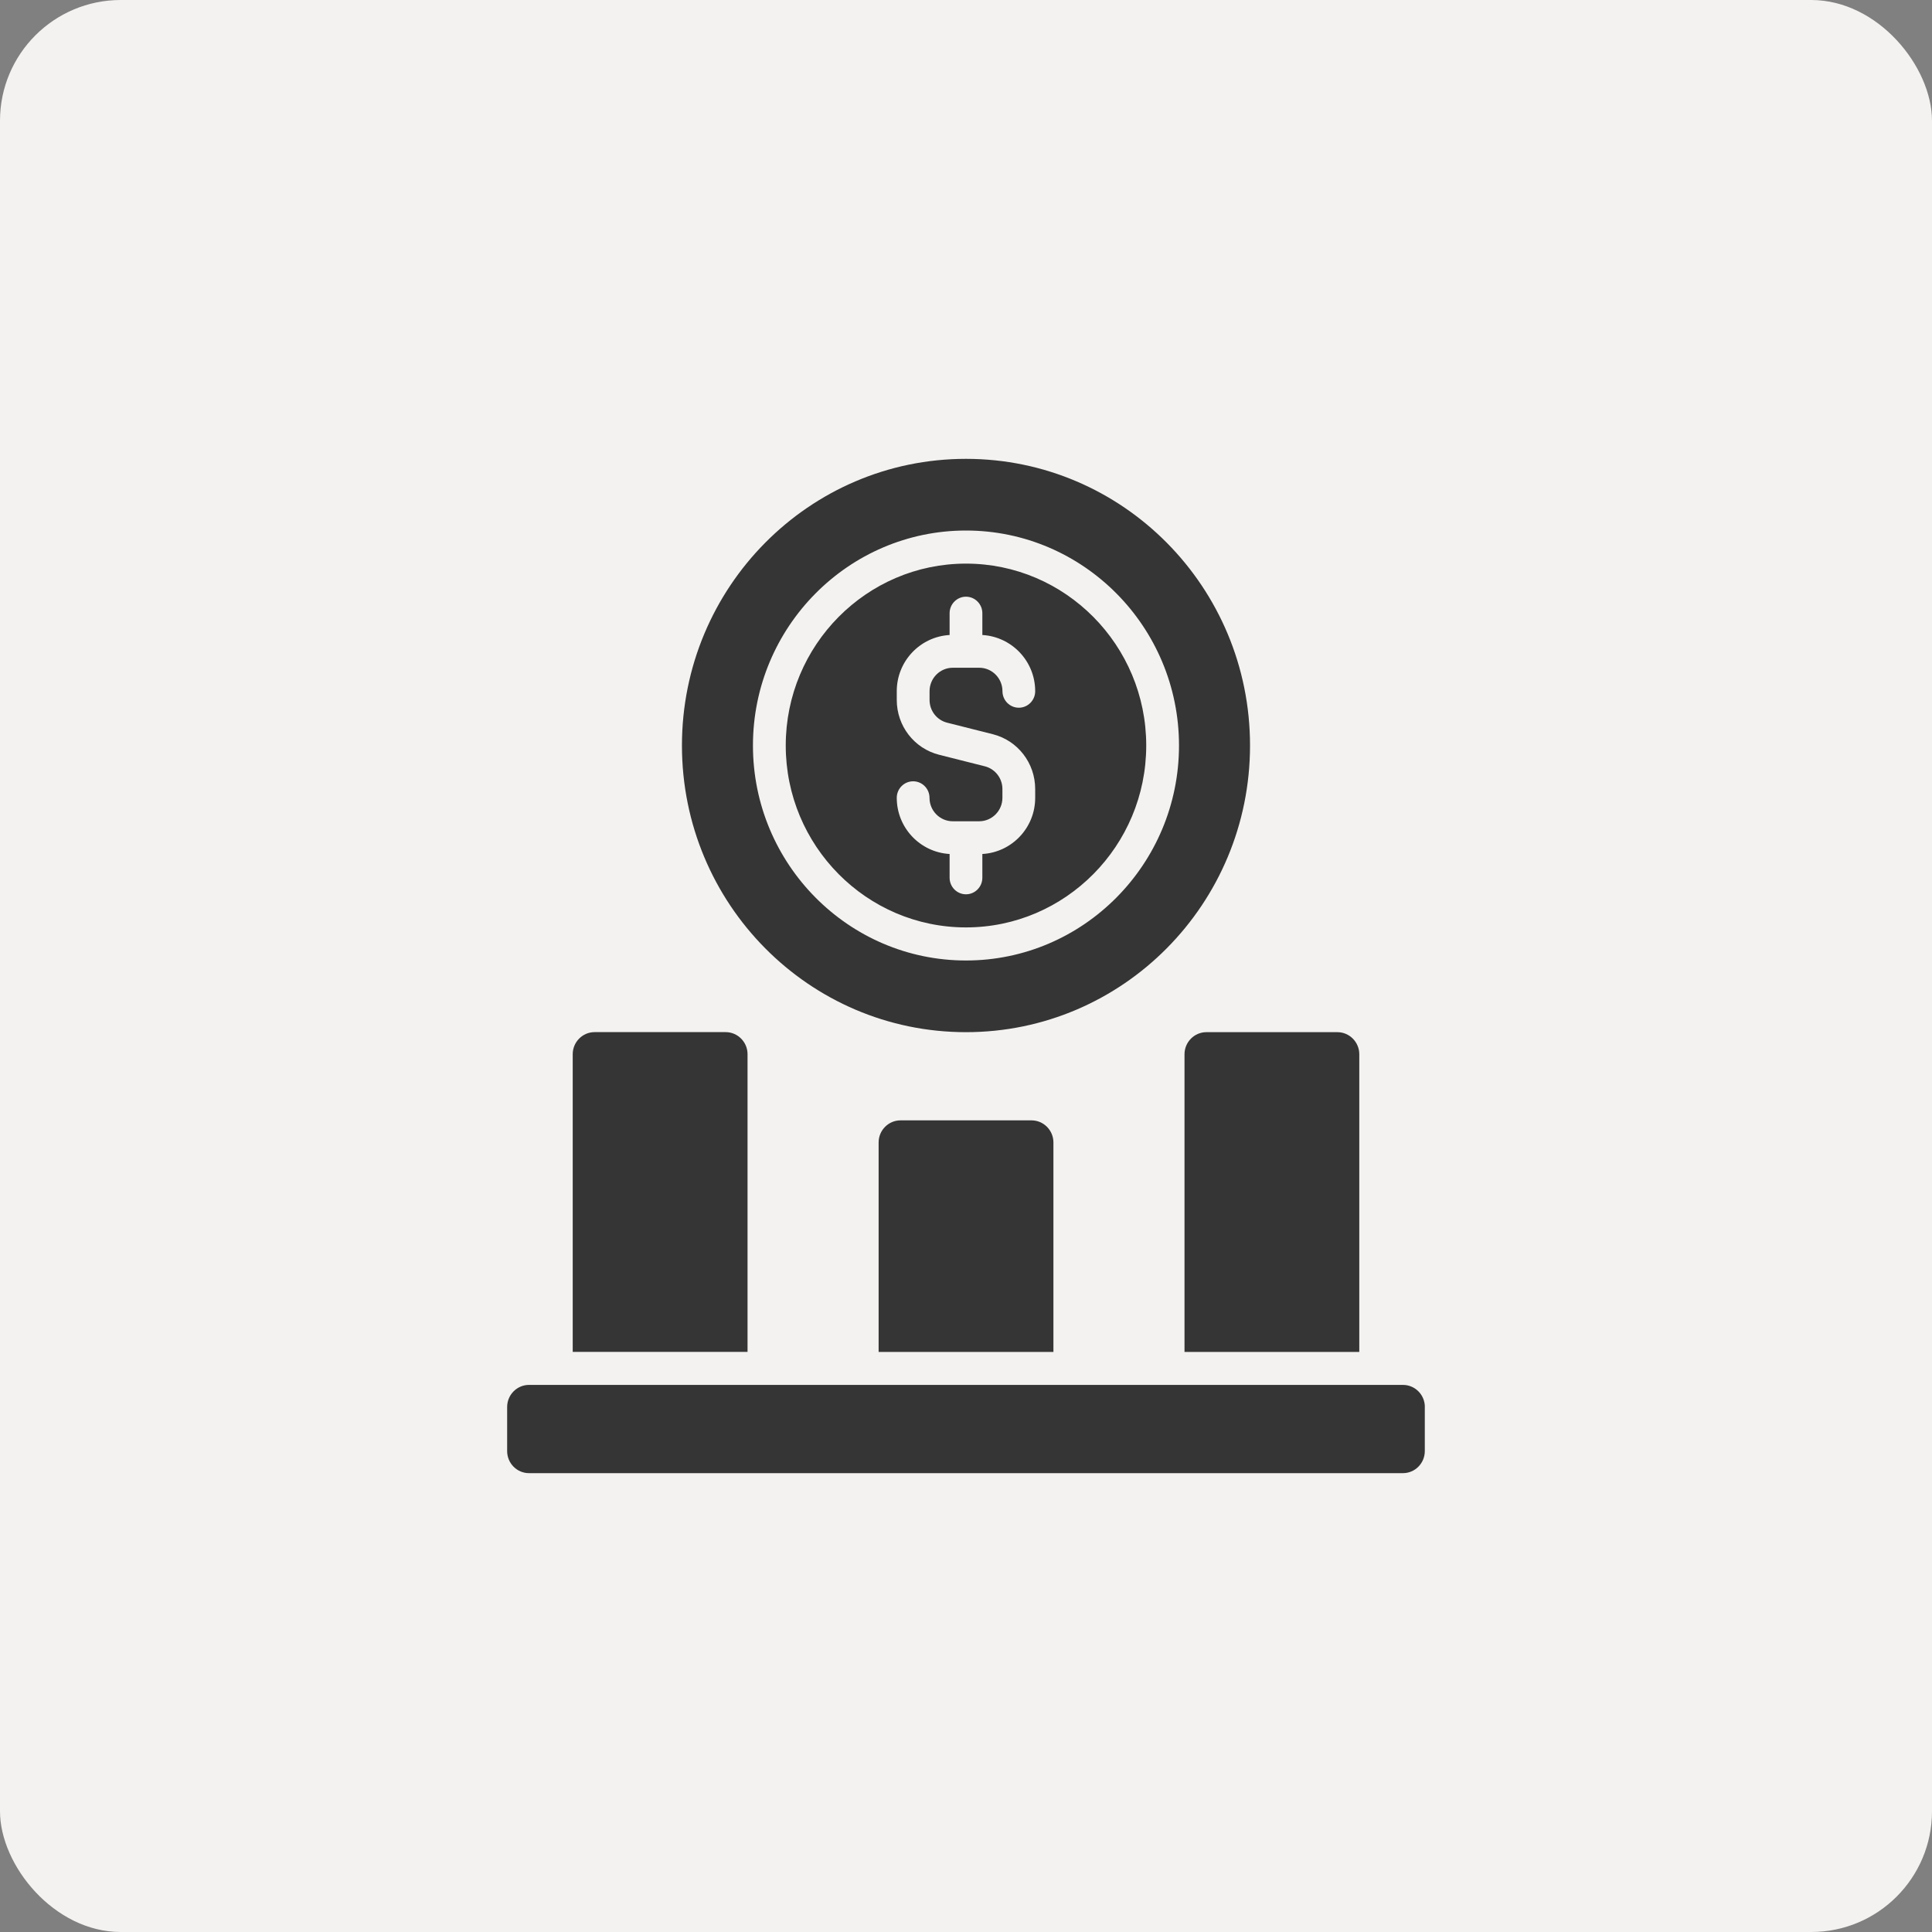 <svg width="80" height="80" viewBox="0 0 80 80" fill="none" xmlns="http://www.w3.org/2000/svg">
<rect x="0" y="0" width="80" height="80" fill="#808080" stroke="none"/>
<rect width="80" height="80" rx="5" fill="#F4F2F0"/>
<path d="M39.999 42.74C46.495 42.74 51.761 37.426 51.761 30.87C51.761 24.314 46.496 19 39.999 19C33.503 19 28.238 24.314 28.238 30.87C28.238 37.426 33.503 42.74 39.999 42.74ZM39.999 21.968C44.864 21.968 48.82 25.961 48.82 30.87C48.82 35.779 44.863 39.772 39.999 39.772C35.135 39.772 31.178 35.779 31.178 30.87C31.178 25.961 35.135 21.968 39.999 21.968ZM39.999 38.402C44.115 38.402 47.463 35.023 47.463 30.87C47.463 26.716 44.114 23.338 39.999 23.338C35.883 23.338 32.536 26.717 32.536 30.87C32.536 35.024 35.885 38.402 39.999 38.402ZM40.78 31.731L38.889 31.254C37.855 30.993 37.133 30.06 37.133 28.983V28.621C37.133 27.376 38.104 26.363 39.321 26.294V25.392C39.321 25.015 39.625 24.708 39.999 24.708C40.373 24.708 40.677 25.015 40.677 25.392V26.294C41.893 26.365 42.865 27.376 42.865 28.621C42.865 28.998 42.561 29.305 42.187 29.305C41.813 29.305 41.51 28.998 41.51 28.621C41.51 28.086 41.079 27.65 40.547 27.65H39.453C38.923 27.65 38.491 28.084 38.491 28.621V28.983C38.491 29.43 38.79 29.817 39.219 29.925L41.11 30.402C42.144 30.663 42.865 31.597 42.865 32.673V33.036C42.865 34.281 41.895 35.293 40.677 35.362V36.346C40.677 36.724 40.373 37.031 39.999 37.031C39.625 37.031 39.321 36.724 39.321 36.346V35.362C38.105 35.292 37.133 34.281 37.133 33.036C37.133 32.658 37.437 32.352 37.811 32.352C38.185 32.352 38.489 32.658 38.489 33.036C38.489 33.571 38.92 34.007 39.451 34.007H40.545C41.075 34.007 41.508 33.572 41.508 33.036V32.673C41.508 32.227 41.209 31.84 40.78 31.731ZM58.998 58.26V60.086C58.998 60.59 58.593 61 58.093 61H21.905C21.406 61 21 60.592 21 60.086V58.26C21 57.757 21.405 57.346 21.905 57.346H58.094C58.594 57.346 59 57.755 59 58.26H58.998ZM49.952 42.74H55.38C55.877 42.74 56.285 43.15 56.285 43.654V55.98H49.048V43.654C49.048 43.152 49.454 42.74 49.953 42.74H49.952ZM42.714 46.392C43.211 46.392 43.62 46.802 43.62 47.306V55.98H36.382V47.306C36.382 46.804 36.788 46.392 37.287 46.392H42.715H42.714ZM30.952 55.978H23.715V43.652C23.715 43.15 24.121 42.738 24.62 42.738H30.048C30.546 42.738 30.954 43.148 30.954 43.652V55.978H30.952Z" fill="#353535"/>
</svg>

